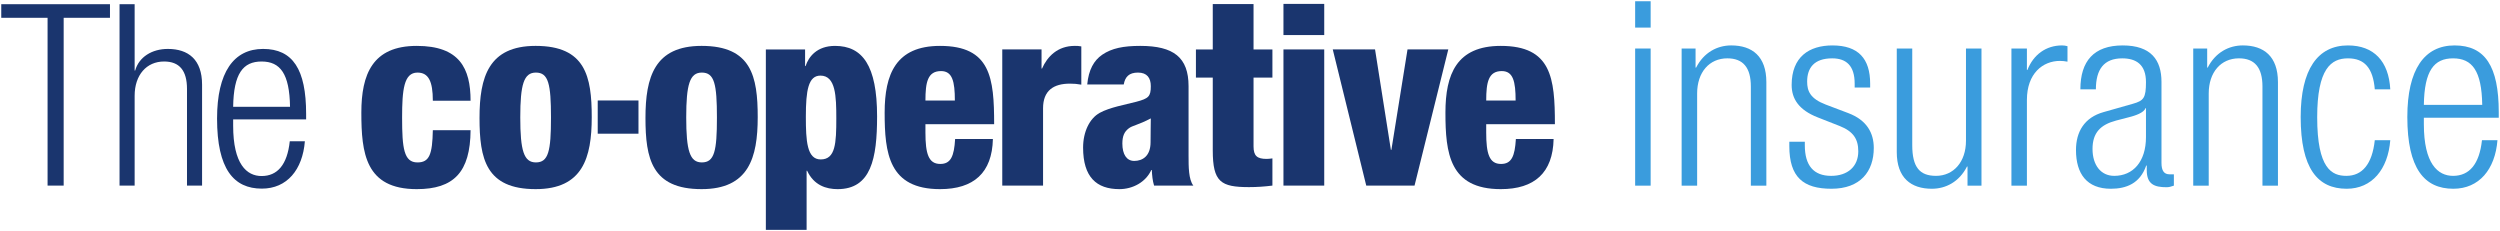 <?xml version="1.0" encoding="UTF-8" standalone="no"?>
<!-- Created with Inkscape (http://www.inkscape.org/) -->

<svg
   xmlns:dc="http://purl.org/dc/elements/1.1/"
   xmlns:cc="http://creativecommons.org/ns#"
   xmlns:rdf="http://www.w3.org/1999/02/22-rdf-syntax-ns#"
   xmlns:svg="http://www.w3.org/2000/svg"
   xmlns="http://www.w3.org/2000/svg"
   xmlns:sodipodi="http://sodipodi.sourceforge.net/DTD/sodipodi-0.dtd"
   xmlns:inkscape="http://www.inkscape.org/namespaces/inkscape"
   width="1000"
   height="92.447"
   id="svg2"
   version="1.1"
   inkscape:version="0.48.5 r10040"
   sodipodi:docname="A.svg">
  <defs
     id="defs4" />
  <sodipodi:namedview
     id="base"
     pagecolor="#ffffff"
     bordercolor="#666666"
     borderopacity="1.0"
     inkscape:pageopacity="0.0"
     inkscape:pageshadow="2"
     inkscape:zoom="0.19890831"
     inkscape:cx="617.82208"
     inkscape:cy="37.116743"
     inkscape:document-units="px"
     inkscape:current-layer="layer1"
     showgrid="false"
     fit-margin-left="0.5"
     fit-margin-bottom="0.5"
     fit-margin-top="0.5"
     fit-margin-right="0.5"
     inkscape:window-width="1051"
     inkscape:window-height="1020"
     inkscape:window-x="861"
     inkscape:window-y="-5"
     inkscape:window-maximized="0">
    <inkscape:grid
       type="xygrid"
       id="grid2996"
       empspacing="5"
       visible="true"
       enabled="true"
       snapvisiblegridlinesonly="true"
       originx="-396.894px"
       originy="-344.13px" />
  </sodipodi:namedview>
  <g
     inkscape:label="Layer 1"
     inkscape:groupmode="layer"
     id="layer1"
     transform="translate(-396.894,-615.786)">
    <g
       id="g3118"
       transform="matrix(3.191,0,0,-3.191,415.923,622.897)">
      <path
         d="m 0,0 -5.806,0 0,1.704 13.628,0 0,-1.704 -5.805,0 0,-21.035 -2.017,0 L 0,0 z"
         style="fill:#1a356e;fill-opacity:1;fill-rule:nonzero;stroke:none"
         id="path3120"
         inkscape:connector-curvature="0" />
    </g>
    <g
       id="g3130"
       transform="matrix(3.191,0,0,-3.191,444.709,617.46)">
      <path
         d="m 0,0 1.893,0 0,-8.321 0.064,0 c 0.475,1.702 2.11,2.712 4.099,2.712 2.556,0 4.29,-1.325 4.29,-4.477 l 0,-12.653 -1.89,0 0,12.116 c 0,2.302 -0.948,3.438 -2.871,3.438 -2.211,0 -3.692,-1.703 -3.692,-4.293 l 0,-11.261 -1.893,0 L 0,0 z"
         style="fill:#1a356e;fill-opacity:1;fill-rule:nonzero;stroke:none"
         id="path3132"
         inkscape:connector-curvature="0" />
    </g>
    <g
       id="g3134"
       transform="matrix(3.191,0,0,-3.191,512.907,658.514)">
      <path
         d="M 0,0 C -0.064,4.165 -1.23,5.68 -3.567,5.68 -5.899,5.68 -7.067,4.165 -7.13,0 L 0,0 z m 1.86,-4.319 c -0.284,-3.565 -2.239,-5.936 -5.393,-5.936 -3.534,0 -5.614,2.463 -5.614,8.778 0,5.8 2.08,8.734 5.77,8.734 3.722,0 5.394,-2.557 5.394,-8.14 l 0,-0.696 -9.147,0 0,-0.784 c 0,-4.83 1.703,-6.313 3.563,-6.313 1.989,0 3.221,1.419 3.534,4.357 l 1.893,0 z"
         style="fill:#1a356e;fill-opacity:1;fill-rule:nonzero;stroke:none"
         id="path3136"
         inkscape:connector-curvature="0" />
    </g>
    <g
       id="g3138"
       transform="matrix(3.191,0,0,-3.191,570.03,656.09)">
      <path
         d="m 0,0 c 0,2.492 -0.57,3.532 -1.928,3.532 -1.702,0 -1.925,-2.147 -1.925,-5.649 0,-3.849 0.223,-5.613 1.925,-5.613 1.516,0 1.866,1.04 1.928,4.038 l 4.73,0 c -0.033,-5.267 -2.113,-7.386 -6.75,-7.386 -6.436,0 -6.942,4.515 -6.942,9.592 0,4.796 1.39,8.364 6.942,8.364 C 3.343,6.878 4.73,4.071 4.73,0 L 0,0 z"
         style="fill:#1a356e;fill-opacity:1;fill-rule:nonzero;stroke:none"
         id="path3140"
         inkscape:connector-curvature="0" />
    </g>
    <g
       id="g3142"
       transform="matrix(3.191,0,0,-3.191,611.248,644.818)">
      <path
         d="m 0,0 c -1.514,0 -1.957,-1.482 -1.957,-5.617 0,-4.165 0.443,-5.645 1.957,-5.645 1.575,0 1.893,1.415 1.893,5.613 C 1.893,-1.419 1.575,0 0,0 m -7.066,-5.68 c 0,5.111 1.133,9.026 7.034,9.026 6.246,0 7.033,-3.819 7.033,-8.93 0,-5.111 -1.135,-9.026 -7.033,-9.026 -6.247,0 -7.034,3.821 -7.034,8.93"
         style="fill:#1a356e;fill-opacity:1;fill-rule:nonzero;stroke:none"
         id="path3144"
         inkscape:connector-curvature="0" />
    </g>
    <g
       id="g3146"
       transform="matrix(3.191,0,0,-3.191,677.622,644.818)">
      <path
         d="m 0,0 c -1.512,0 -1.955,-1.482 -1.955,-5.617 0,-4.165 0.443,-5.645 1.955,-5.645 1.581,0 1.894,1.415 1.894,5.613 C 1.894,-1.419 1.581,0 0,0 m -7.064,-5.68 c 0,5.111 1.134,9.026 7.034,9.026 6.246,0 7.037,-3.819 7.037,-8.93 0,-5.111 -1.139,-9.026 -7.037,-9.026 -6.247,0 -7.034,3.821 -7.034,8.93"
         style="fill:#1a356e;fill-opacity:1;fill-rule:nonzero;stroke:none"
         id="path3148"
         inkscape:connector-curvature="0" />
    </g>
    <g
       id="g3150"
       transform="matrix(3.191,0,0,-3.191,725.181,679.561)">
      <path
         d="m 0,0 c 1.858,0 1.954,2.053 1.954,5.145 0,2.743 -0.064,5.363 -1.988,5.363 -1.514,0 -1.83,-1.828 -1.83,-5.143 C -1.864,2.34 -1.734,0 0,0 m -6.878,13.789 4.918,0 0,-2.084 0.062,0 c 0.384,1.17 1.424,2.528 3.693,2.528 3.441,0 5.271,-2.463 5.271,-8.836 0,-5.299 -0.757,-9.12 -4.952,-9.12 -1.423,0 -2.968,0.477 -3.818,2.304 l -0.065,0 0,-7.409 -5.109,0 0,22.617 z"
         style="fill:#1a356e;fill-opacity:1;fill-rule:nonzero;stroke:none"
         id="path3152"
         inkscape:connector-curvature="0" />
    </g>
    <g
       id="g3154"
       transform="matrix(3.191,0,0,-3.191,778.839,655.998)">
      <path
         d="M 0,0 C 0,2.4 -0.314,3.692 -1.732,3.692 -3.407,3.692 -3.689,2.304 -3.689,0 L 0,0 z m -3.689,-2.963 0,-1.041 c 0,-2.653 0.379,-3.945 1.862,-3.945 1.324,0 1.734,0.978 1.859,3.126 l 4.735,0 c -0.094,-4.232 -2.401,-6.284 -6.628,-6.284 -6.433,0 -6.941,4.515 -6.941,9.592 0,4.796 1.39,8.364 6.941,8.364 6.346,0 6.784,-4.011 6.784,-9.812 l -8.612,0 z"
         style="fill:#1a356e;fill-opacity:1;fill-rule:nonzero;stroke:none"
         id="path3156"
         inkscape:connector-curvature="0" />
    </g>
    <g
       id="g3158"
       transform="matrix(3.191,0,0,-3.191,797.801,635.558)">
      <path
         d="m 0,0 4.923,0 0,-2.398 0.063,0 c 0.663,1.514 1.955,2.842 4.102,2.842 0.247,0 0.5,0 0.821,-0.064 l 0,-4.795 c -0.508,0.094 -0.918,0.127 -1.424,0.127 -2.05,0 -3.372,-0.858 -3.372,-3.094 l 0,-9.686 -5.113,0 L 0,0 z"
         style="fill:#1a356e;fill-opacity:1;fill-rule:nonzero;stroke:none"
         id="path3160"
         inkscape:connector-curvature="0" />
    </g>
    <g
       id="g3162"
       transform="matrix(3.191,0,0,-3.191,882,646.836)">
      <path
         d="m 0,0 -2.111,0 0,3.534 2.111,0 0,5.686 5.111,0 0,-5.686 2.366,0 0,-3.534 -2.366,0 0,-8.611 c 0,-1.198 0.445,-1.577 1.637,-1.577 0.223,0 0.506,0.031 0.729,0.064 l 0,-3.409 C 6.496,-13.66 5.523,-13.725 4.546,-13.725 1.01,-13.725 0,-13.089 0,-9.118 L 0,0 z"
         style="fill:#1a356e;fill-opacity:1;fill-rule:nonzero;stroke:none"
         id="path3164"
         inkscape:connector-curvature="0" />
    </g>
    <path
       d="m 910.276,635.558 16.31,0 0,54.467 -16.31,0 0,-54.467 z m 0,-18.212 16.31,0 0,12.465 -16.31,0 0,-12.465 z"
       style="fill:#1a356e;fill-opacity:1;fill-rule:nonzero;stroke:none"
       id="path3166"
       inkscape:connector-curvature="0" />
    <g
       id="g3168"
       transform="matrix(3.191,0,0,-3.191,929.999,635.558)">
      <path
         d="m 0,0 5.3,0 1.986,-12.589 0.063,0 L 9.371,0 l 5.111,0 -4.231,-17.068 -6.053,0 L 0,0 z"
         style="fill:#1a356e;fill-opacity:1;fill-rule:nonzero;stroke:none"
         id="path3170"
         inkscape:connector-curvature="0" />
    </g>
    <g
       id="g3172"
       transform="matrix(3.191,0,0,-3.191,1003.143,655.998)">
      <path
         d="M 0,0 C 0,2.4 -0.314,3.692 -1.735,3.692 -3.404,3.692 -3.687,2.304 -3.687,0 L 0,0 z m -3.687,-2.963 0,-1.041 c 0,-2.653 0.375,-3.945 1.858,-3.945 1.329,0 1.732,0.978 1.861,3.126 l 4.73,0 c -0.092,-4.232 -2.394,-6.284 -6.622,-6.284 -6.438,0 -6.938,4.515 -6.938,9.592 0,4.796 1.384,8.364 6.938,8.364 6.34,0 6.784,-4.011 6.784,-9.812 l -8.611,0 z"
         style="fill:#1a356e;fill-opacity:1;fill-rule:nonzero;stroke:none"
         id="path3174"
         inkscape:connector-curvature="0" />
    </g>
    <path
       d="m 635.981,669.266 16.304,0 0,-13.291 -16.304,0 0,13.291 z"
       style="fill:#1a356e;fill-opacity:1;fill-rule:nonzero;stroke:none"
       id="path3176"
       inkscape:connector-curvature="0" />
    <g
       id="g3178"
       transform="matrix(3.191,0,0,-3.191,857.119,672.695)">
      <path
         d="m 0,0 c 0,-1.706 -0.981,-2.338 -2.05,-2.338 -0.947,0 -1.485,0.819 -1.485,2.177 0,0.948 0.255,1.484 0.789,1.895 0.473,0.379 1.168,0.408 2.777,1.26 C 0.031,2.3 0,1.417 0,0 m 4.763,-1.738 0,8.77 c 0,3.598 -1.861,5.05 -6.055,5.05 -2.115,0 -3.567,-0.29 -4.765,-1.106 -1.046,-0.714 -1.709,-1.89 -1.882,-3.728 l 4.577,0 c 0.171,0.953 0.66,1.488 1.784,1.488 1.134,0 1.609,-0.665 1.609,-1.704 0,-1.296 -0.282,-1.548 -1.828,-1.957 C -3.221,4.698 -5.109,4.381 -6.374,3.688 -7.635,2.994 -8.457,1.323 -8.457,-0.667 c 0,-3.69 1.675,-5.207 4.546,-5.207 1.702,0 3.312,0.888 4.006,2.4 l 0.061,0 C 0.187,-4.136 0.251,-4.83 0.441,-5.43 l 4.922,0 c -0.6,0.758 -0.6,2.398 -0.6,3.692"
         style="fill:#1a356e;fill-opacity:1;fill-rule:nonzero;stroke:none"
         id="path3180"
         inkscape:connector-curvature="0" />
    </g>
    <path
       d="m 1050.953,635.194 6.2,0 0,54.853 -6.2,0 0,-54.853 z m 0,-18.908 6.2,0 0,10.537 -6.2,0 0,-10.537 z"
       style="fill:#3a9cdd;fill-opacity:1;fill-rule:nonzero;stroke:none"
       id="path3182"
       inkscape:connector-curvature="0" />
    <g
       id="g3184"
       transform="matrix(3.191,0,0,-3.191,1069.547,635.193)">
      <path
         d="m 0,0 1.746,0 0,-2.396 0.068,0 c 0.971,1.908 2.654,2.784 4.401,2.784 2.624,0 4.405,-1.359 4.405,-4.598 l 0,-12.979 -1.944,0 0,12.43 c 0,2.363 -0.971,3.527 -2.945,3.527 -2.267,0 -3.788,-1.748 -3.788,-4.403 l 0,-11.554 -1.943,0 L 0,0 z"
         style="fill:#3a9cdd;fill-opacity:1;fill-rule:nonzero;stroke:none"
         id="path3186"
         inkscape:connector-curvature="0" />
    </g>
    <g
       id="g3188"
       transform="matrix(3.191,0,0,-3.191,1124.089,662.782)">
      <path
         d="m 0,0 c -2.428,0.941 -3.302,2.363 -3.302,4.08 0,3.529 2.202,4.953 5.115,4.953 3.238,0 4.726,-1.653 4.726,-4.79 l 0,-0.486 -1.941,0 0,0.486 c 0,2.233 -1.037,3.17 -2.817,3.17 -2.266,0 -3.14,-1.196 -3.14,-2.913 0,-1.196 0.388,-2.137 2.332,-2.881 L 3.789,0.553 c 2.331,-0.876 3.205,-2.494 3.205,-4.374 0,-2.945 -1.683,-5.112 -5.31,-5.112 -3.529,0 -5.277,1.455 -5.277,5.341 l 0,0.549 1.943,0 0,-0.449 c 0,-2.529 1.102,-3.825 3.302,-3.825 2.071,0 3.399,1.167 3.399,3.076 0,1.524 -0.613,2.494 -2.331,3.173 L 0,0 z"
         style="fill:#3a9cdd;fill-opacity:1;fill-rule:nonzero;stroke:none"
         id="path3190"
         inkscape:connector-curvature="0" />
    </g>
    <g
       id="g3192"
       transform="matrix(3.191,0,0,-3.191,1155.6,635.193)">
      <path
         d="m 0,0 1.941,0 0,-12.107 c 0,-2.786 0.938,-3.855 2.979,-3.855 2.201,0 3.756,1.749 3.756,4.402 l 0,11.56 1.943,0 0,-17.189 -1.75,0 0,2.394 -0.065,0 C 7.833,-16.705 6.151,-17.579 4.401,-17.579 1.78,-17.579 0,-16.219 0,-12.981 L 0,0 z"
         style="fill:#3a9cdd;fill-opacity:1;fill-rule:nonzero;stroke:none"
         id="path3194"
         inkscape:connector-curvature="0" />
    </g>
    <g
       id="g3196"
       transform="matrix(3.191,0,0,-3.191,1201.465,635.193)">
      <path
         d="m 0,0 1.941,0 0,-2.686 0.065,0 c 0.744,1.91 2.33,3.074 4.338,3.074 0.227,0 0.454,-0.033 0.683,-0.096 l 0,-1.941 c -0.328,0.063 -0.651,0.096 -0.941,0.096 -2.138,0 -4.145,-1.555 -4.145,-4.89 l 0,-10.746 -1.941,0 L 0,0 z"
         style="fill:#3a9cdd;fill-opacity:1;fill-rule:nonzero;stroke:none"
         id="path3198"
         inkscape:connector-curvature="0" />
    </g>
    <g
       id="g3200"
       transform="matrix(3.191,0,0,-3.191,1255.283,659.063)">
      <path
         d="m 0,0 -0.064,0 c -0.195,-0.58 -1.295,-0.937 -2.072,-1.133 l -1.619,-0.42 C -5.699,-2.072 -6.7,-3.074 -6.7,-5.113 c 0,-2.008 1.034,-3.369 2.72,-3.369 2.362,0 3.98,1.78 3.98,4.855 L 0,0 z m -8.223,2.365 c 0,3.529 1.683,5.503 5.309,5.503 3.562,0 4.858,-1.845 4.858,-4.566 l 0,-10.164 c 0,-0.971 0.323,-1.426 1.002,-1.426 l 0.552,0 0,-1.421 C 3.142,-9.842 2.85,-9.907 2.59,-9.907 c -1.521,0 -2.492,0.359 -2.492,2.139 l 0,0.582 -0.066,0 c -0.775,-2.266 -2.524,-2.913 -4.434,-2.913 -3.012,0 -4.371,1.876 -4.371,4.856 0,2.267 1.037,4.078 3.464,4.755 L -1.65,0.551 C -0.29,0.939 0,1.265 0,3.27 c 0,2.202 -1.23,2.977 -2.978,2.977 -2.298,0 -3.301,-1.388 -3.301,-3.882 l -1.944,0 z"
         style="fill:#3a9cdd;fill-opacity:1;fill-rule:nonzero;stroke:none"
         id="path3202"
         inkscape:connector-curvature="0" />
    </g>
    <g
       id="g3204"
       transform="matrix(3.191,0,0,-3.191,1274.188,635.193)">
      <path
         d="m 0,0 1.748,0 0,-2.396 0.064,0 c 0.973,1.908 2.656,2.784 4.404,2.784 2.621,0 4.403,-1.359 4.403,-4.598 l 0,-12.979 -1.942,0 0,12.43 c 0,2.363 -0.971,3.527 -2.947,3.527 -2.267,0 -3.789,-1.748 -3.789,-4.403 l 0,-11.554 -1.941,0 L 0,0 z"
         style="fill:#3a9cdd;fill-opacity:1;fill-rule:nonzero;stroke:none"
         id="path3206"
         inkscape:connector-curvature="0" />
    </g>
    <g
       id="g3208"
       transform="matrix(3.191,0,0,-3.191,1353.006,671.868)">
      <path
         d="m 0,0 c -0.29,-3.659 -2.298,-6.086 -5.47,-6.086 -3.628,0 -5.762,2.525 -5.762,8.998 0,5.96 2.134,8.968 5.924,8.968 3.238,0 5.114,-1.973 5.308,-5.502 l -1.942,0 c -0.225,2.686 -1.295,3.882 -3.366,3.882 -2.105,0 -3.854,-1.294 -3.854,-7.38 0,-6.474 1.846,-7.349 3.658,-7.349 1.976,0 3.239,1.457 3.562,4.469 L 0,0 z"
         style="fill:#3a9cdd;fill-opacity:1;fill-rule:nonzero;stroke:none"
         id="path3210"
         inkscape:connector-curvature="0" />
    </g>
    <g
       id="g3212"
       transform="matrix(3.191,0,0,-3.191,1389.785,657.721)">
      <path
         d="M 0,0 C -0.065,4.276 -1.263,5.827 -3.657,5.827 -6.054,5.827 -7.252,4.276 -7.317,0 L 0,0 z m 1.91,-4.433 c -0.292,-3.659 -2.299,-6.086 -5.535,-6.086 -3.627,0 -5.764,2.524 -5.764,8.998 0,5.96 2.137,8.968 5.926,8.968 3.819,0 5.534,-2.62 5.534,-8.355 l 0,-0.71 -9.388,0 0,-0.809 c 0,-4.953 1.748,-6.476 3.66,-6.476 2.038,0 3.301,1.458 3.625,4.47 l 1.942,0 z"
         style="fill:#3a9cdd;fill-opacity:1;fill-rule:nonzero;stroke:none"
         id="path3214"
         inkscape:connector-curvature="0" />
    </g>
  </g>
</svg>
